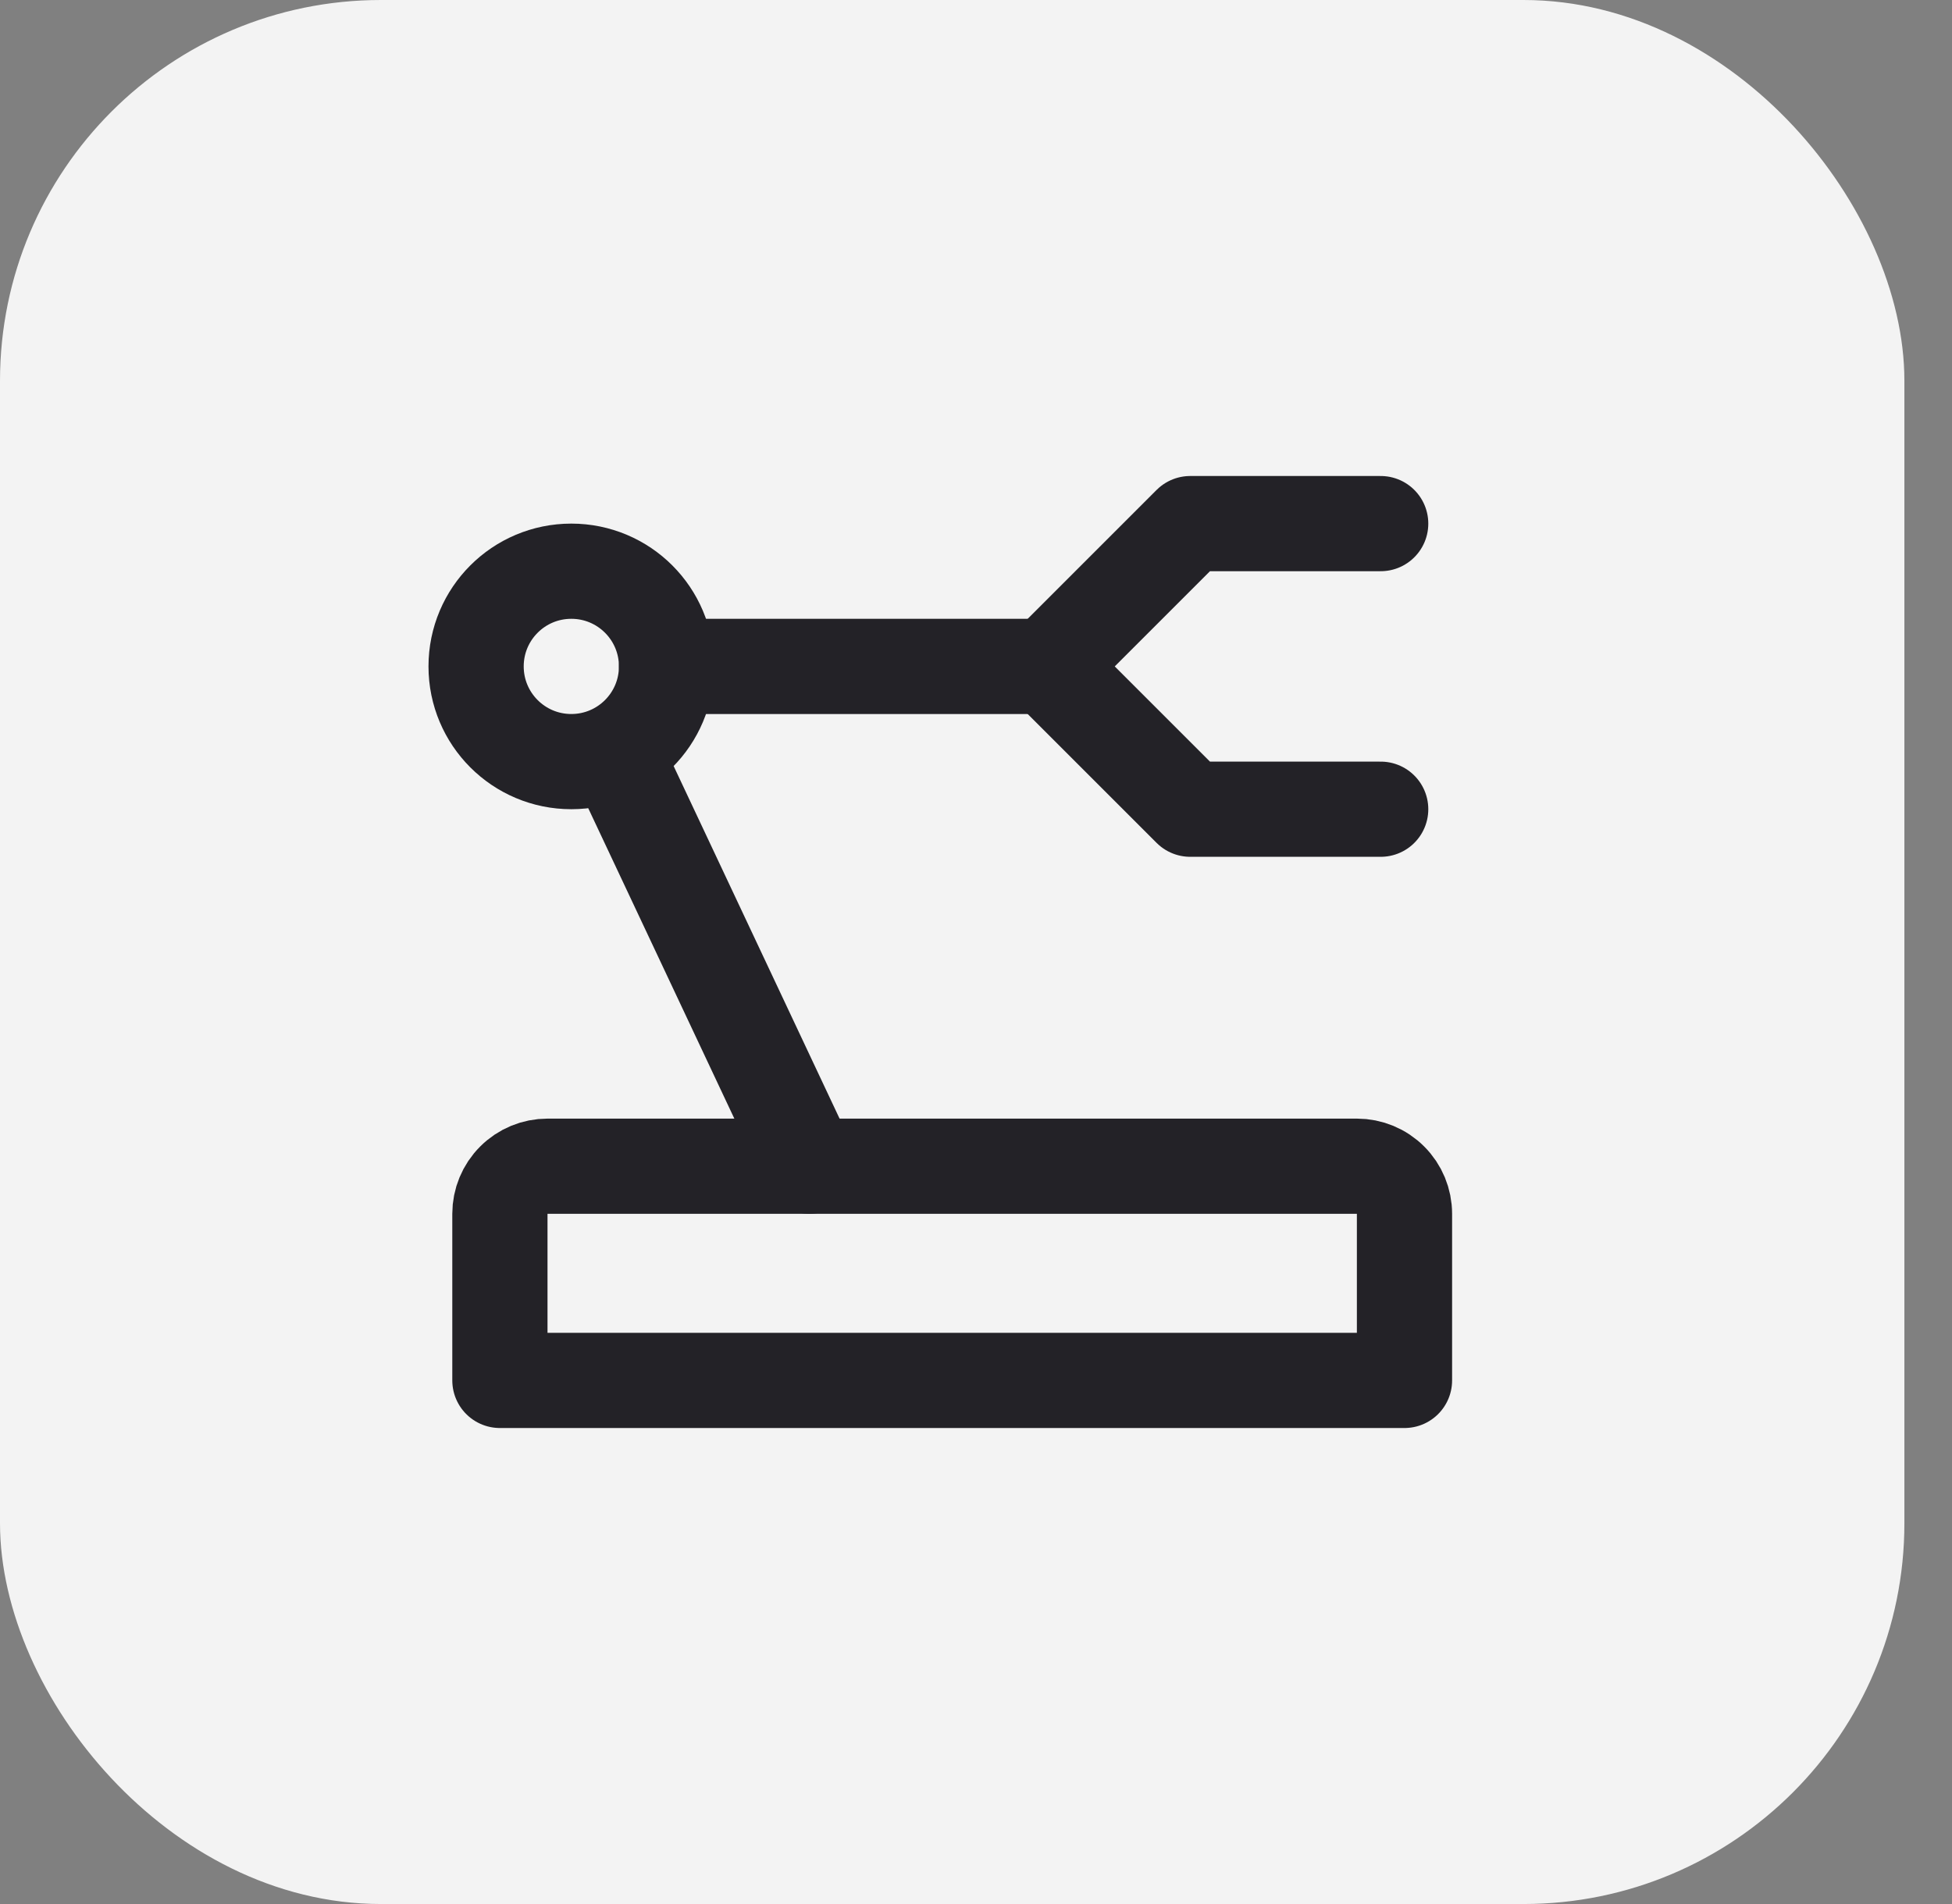 <svg width="41" height="40" viewBox="0 0 41 40" fill="none" xmlns="http://www.w3.org/2000/svg">
<rect x="0" y="0" width="41" height="40" fill="#808080" stroke="none"/>
<rect x="0.5" y="0.5" width="39" height="39" rx="7.5" fill="#F3F3F3"/>
<rect x="0.5" y="0.5" width="39" height="39" rx="7.5" stroke="#F3F3F3"/>
<path d="M29 17H25L22 14L25 11H29M10.5 25.5C10.5 25.235 10.605 24.98 10.793 24.793C10.98 24.605 11.235 24.5 11.5 24.5H28.5C28.765 24.5 29.02 24.605 29.207 24.793C29.395 24.98 29.5 25.235 29.5 25.5V29H10.5V25.5Z" stroke="#232227" stroke-width="2" stroke-linecap="round" stroke-linejoin="round"/>
<path d="M12 16C13.105 16 14 15.105 14 14C14 12.895 13.105 12 12 12C10.895 12 10 12.895 10 14C10 15.105 10.895 16 12 16Z" stroke="#232227" stroke-width="2"/>
<path d="M14 14H22M13 16L17 24.5" stroke="#232227" stroke-width="2" stroke-linecap="round" stroke-linejoin="round"/>
</svg>
